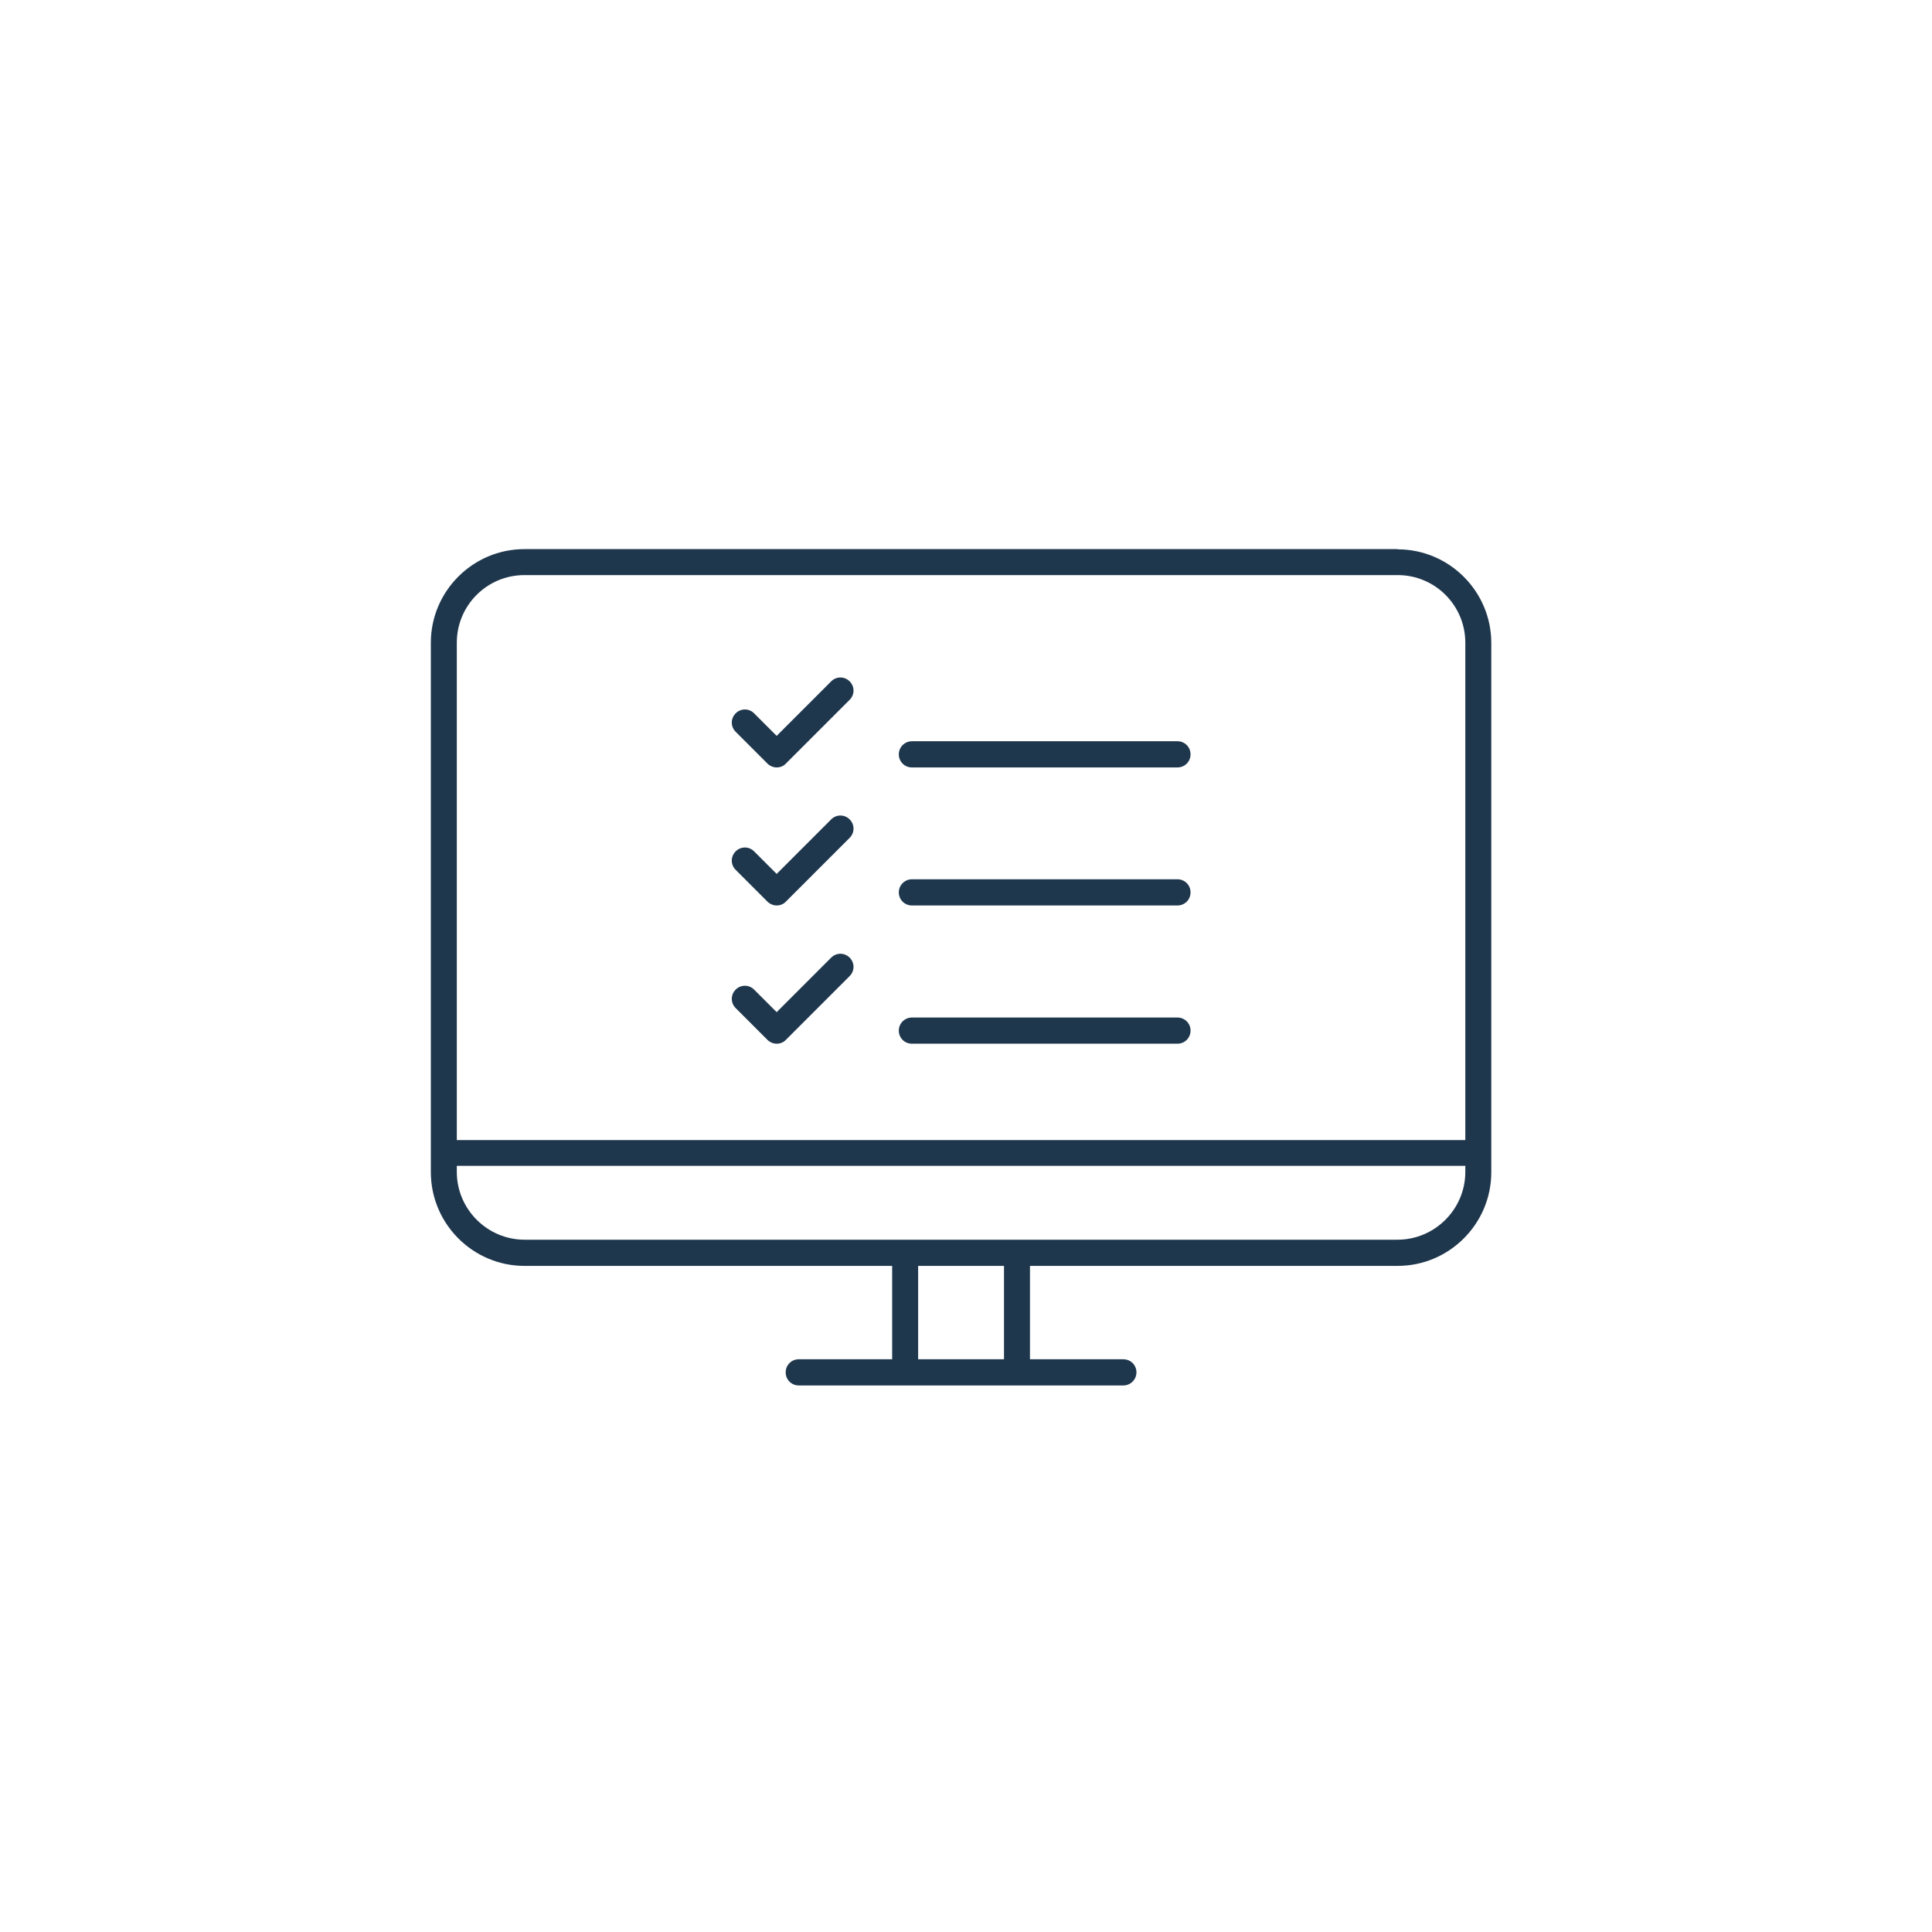 <svg xmlns="http://www.w3.org/2000/svg" id="Ebene_1" data-name="Ebene 1" viewBox="0 0 90 90"><defs><style>      .cls-1 {        fill: #1f374d;      }    </style></defs><path class="cls-1" d="M35.75,35.57c.11.11.27.18.43.18s.32-.06.43-.18l2.97-2.97c.24-.24.24-.62,0-.86-.24-.24-.62-.24-.86,0l-2.54,2.54-1.05-1.05c-.24-.24-.62-.24-.86,0-.24.24-.24.62,0,.86l1.48,1.48Z"></path><path class="cls-1" d="M42.48,35.75h12.37c.34,0,.61-.27.61-.61s-.27-.61-.61-.61h-12.37c-.33,0-.61.27-.61.61s.27.61.61.61Z"></path><path class="cls-1" d="M35.75,42c.11.11.27.18.43.18s.32-.06.43-.18l2.97-2.97c.24-.24.24-.62,0-.86-.24-.24-.62-.24-.86,0l-2.54,2.54-1.05-1.05c-.24-.24-.62-.24-.86,0-.24.24-.24.62,0,.86l1.48,1.48Z"></path><path class="cls-1" d="M42.48,42.18h12.37c.34,0,.61-.27.61-.61s-.27-.61-.61-.61h-12.37c-.33,0-.61.27-.61.61s.27.61.61.61Z"></path><path class="cls-1" d="M35.75,48.44c.11.11.27.18.43.18s.32-.06.43-.18l2.97-2.97c.24-.24.24-.62,0-.86-.24-.24-.62-.24-.86,0l-2.54,2.54-1.05-1.05c-.24-.24-.62-.24-.86,0-.24.24-.24.62,0,.86l1.48,1.48Z"></path><path class="cls-1" d="M42.48,48.62h12.37c.34,0,.61-.27.61-.61s-.27-.61-.61-.61h-12.37c-.33,0-.61.27-.61.61s.27.61.61.61Z"></path><path class="cls-1" d="M65.11,25.58H24.43c-2.4,0-4.36,1.96-4.36,4.36v24.66h0c0,2.41,1.96,4.37,4.36,4.37h17.13v4.35h-4.35c-.34,0-.61.27-.61.61s.27.61.61.61h15.12c.33,0,.61-.27.61-.61s-.27-.61-.61-.61h-4.35v-4.35h17.13c2.4,0,4.36-1.96,4.36-4.36h0v-24.66c0-2.4-1.96-4.36-4.36-4.36ZM24.43,26.79h40.68c1.74,0,3.15,1.41,3.15,3.15v23.17H21.28v-23.17c0-1.74,1.41-3.15,3.15-3.15ZM46.77,63.32h-4v-4.35h4v4.35ZM47.38,57.75h-22.94c-1.74,0-3.16-1.42-3.16-3.16v-.28h46.98v.28c0,1.74-1.42,3.16-3.16,3.16h-17.73Z"></path></svg>